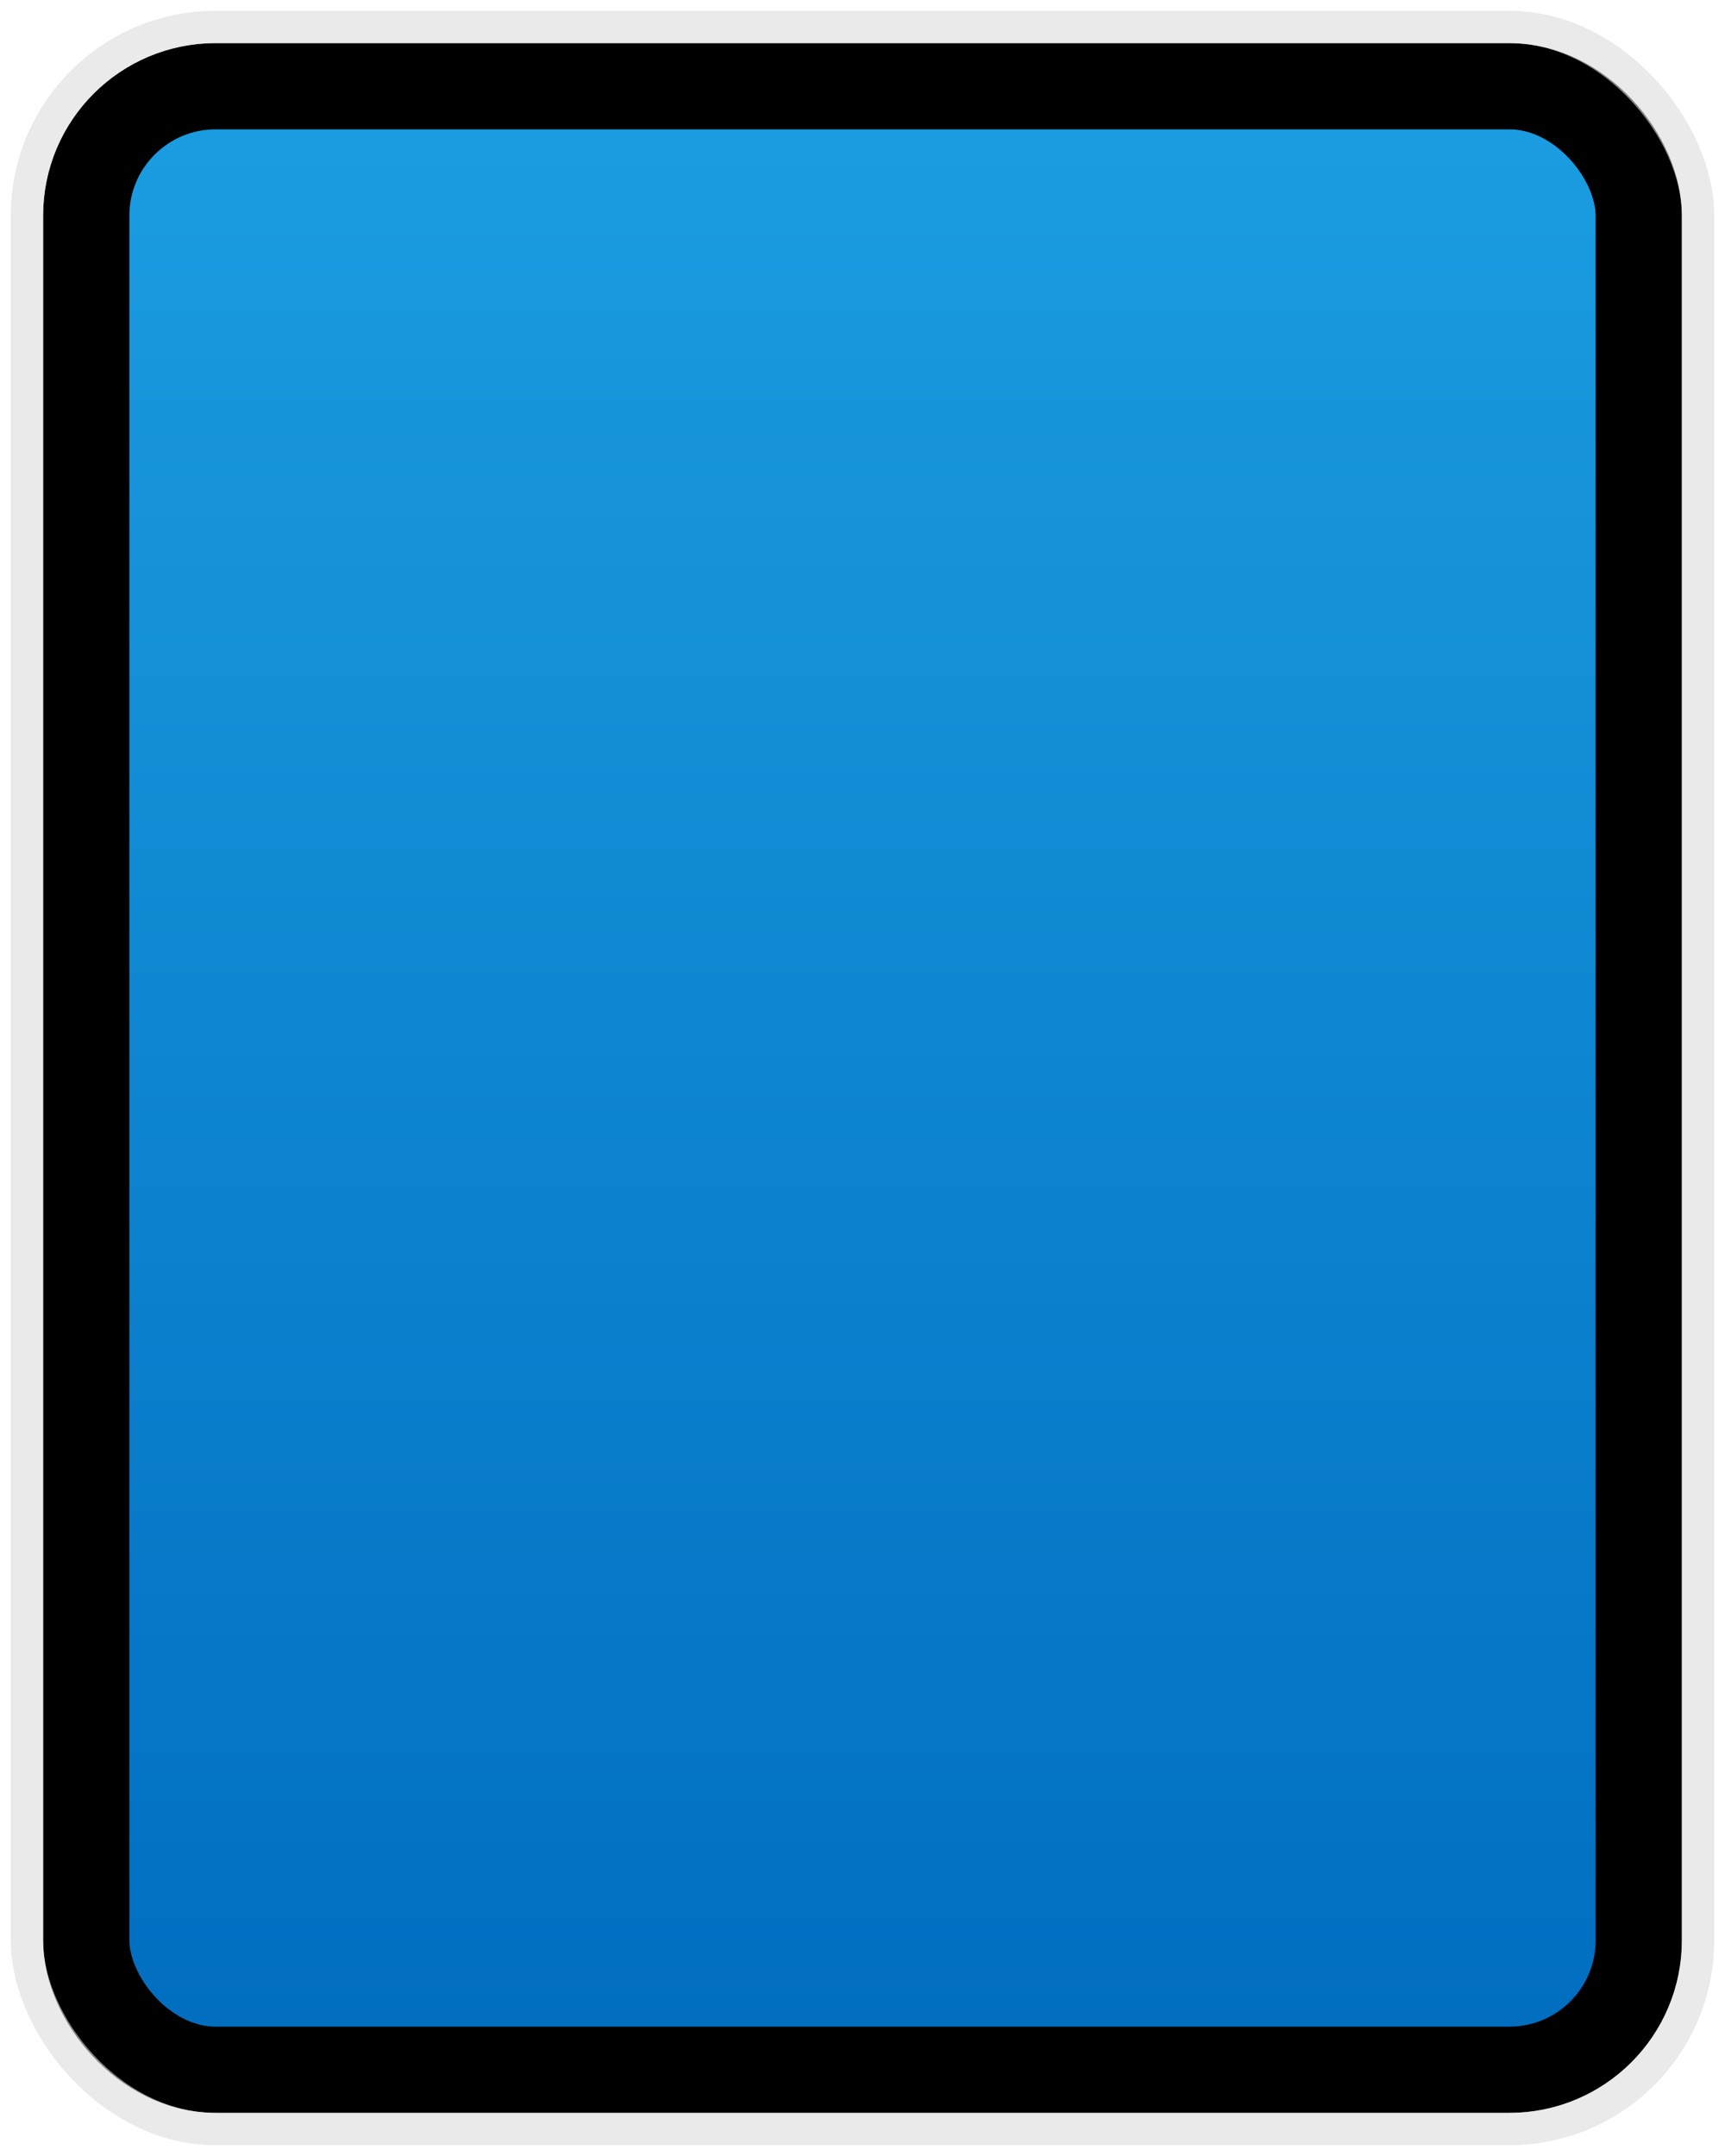 <svg viewBox="0 0 40 50" fill="none" xmlns="http://www.w3.org/2000/svg">
<g clip-path="url(#clip0_3443_149502)">
<rect x="2" y="2" width="36" height="46" rx="3" fill="url(#paint0_linear_3443_149502)" stroke="black" stroke-width="2"/>
<rect x="0.625" y="0.625" width="38.75" height="48.75" rx="4.375" stroke="#DCDCDC" stroke-opacity="0.6" stroke-width="0.75"/>
</g>
<defs>
<linearGradient id="paint0_linear_3443_149502" x1="20" y1="3" x2="20" y2="47" gradientUnits="userSpaceOnUse">
<stop stop-color="#1B9CE1"/>
<stop offset="1" stop-color="#016EC0"/>
</linearGradient>
<clipPath id="clip0_3443_149502">
<rect width="40" height="50" fill="white"/>
</clipPath>
</defs>
</svg>
